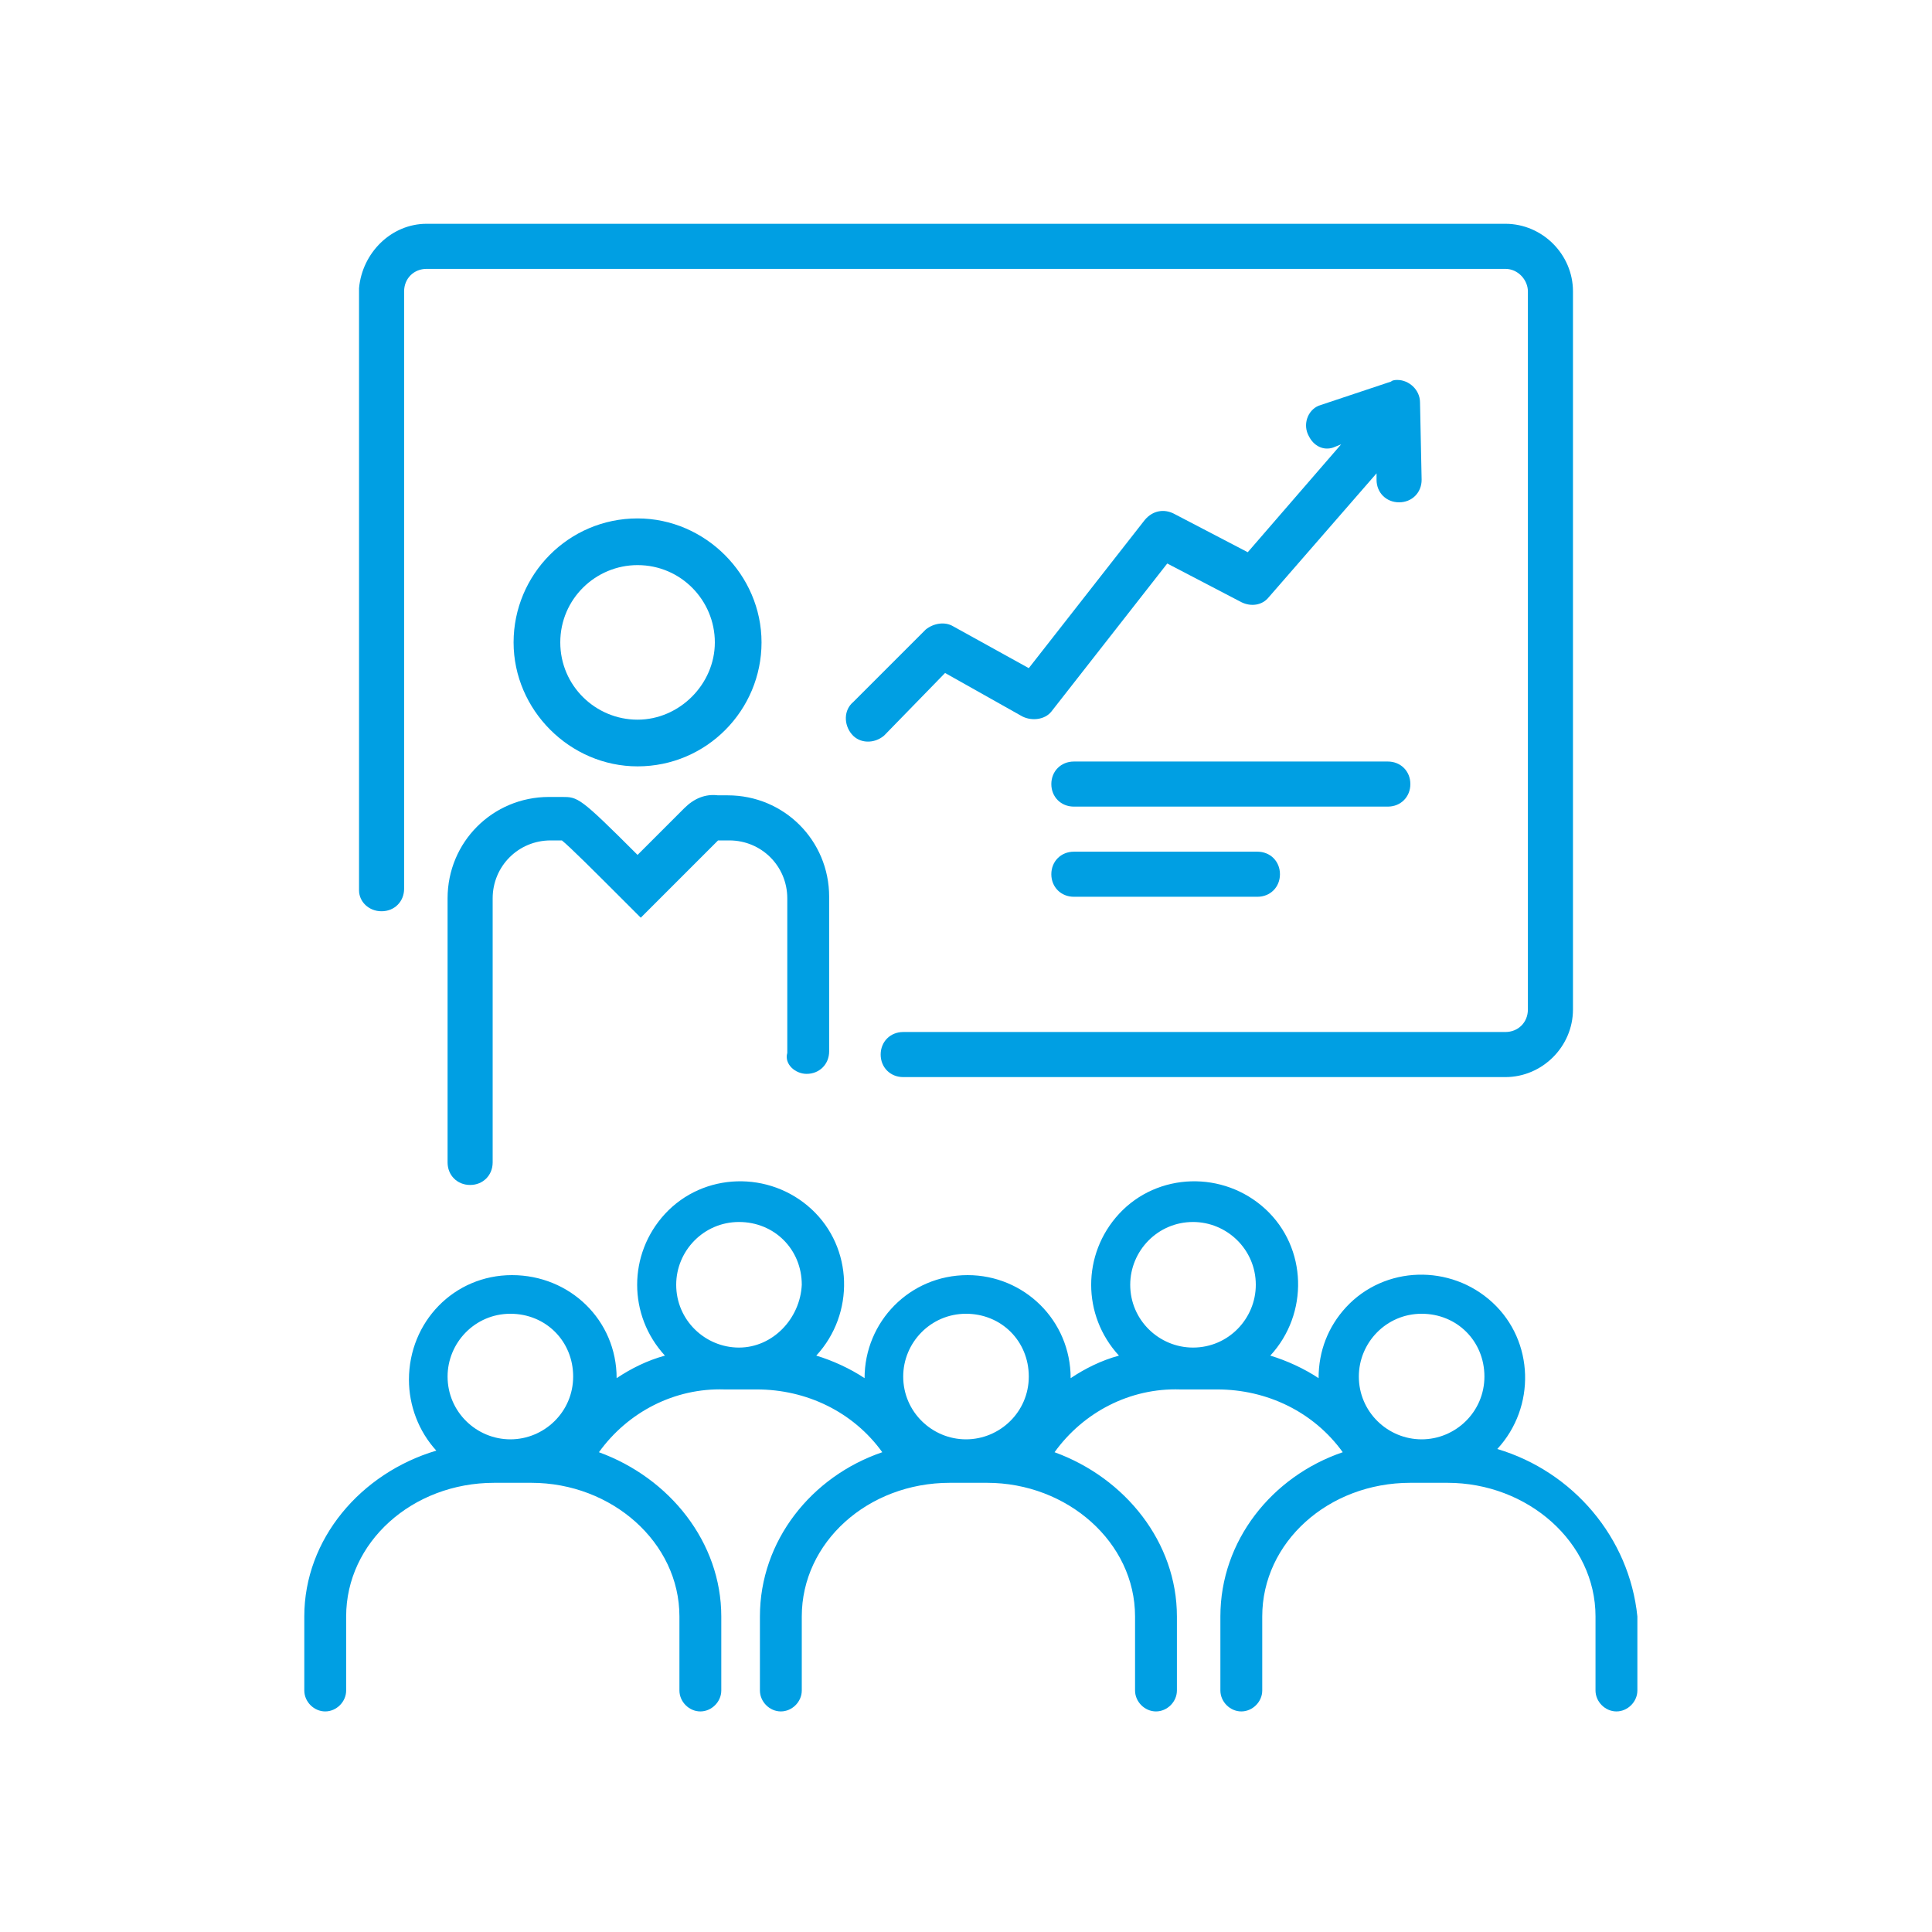 <?xml version="1.0" encoding="utf-8"?>
<!-- Generator: Adobe Illustrator 23.0.2, SVG Export Plug-In . SVG Version: 6.00 Build 0)  -->
<svg version="1.1" id="Ebene_1" xmlns="http://www.w3.org/2000/svg" xmlns:xlink="http://www.w3.org/1999/xlink" x="0px" y="0px"
	 viewBox="0 0 120 120" style="enable-background:new 0 0 120 120;" xml:space="preserve">
<style type="text/css">
	.st0{fill:none;}
	.st1{fill:#009FE3;}
	.st2{fill:none;stroke:#009FE3;stroke-width:3.211;stroke-linecap:round;stroke-linejoin:round;stroke-miterlimit:10;}
</style>
<g>
	<path class="st1" d="M23.7,56.6c0.8,0,1.4-0.6,1.4-1.4l0-37.1h0c0-0.8,0.6-1.4,1.4-1.4h67c0.8,0,1.4,0.7,1.4,1.4v44.6
		c0,0.8-0.6,1.4-1.4,1.4H56.1c-0.8,0-1.4,0.6-1.4,1.4c0,0.8,0.6,1.4,1.4,1.4h37.4c2.3,0,4.2-1.9,4.2-4.2V18.1c0-2.3-1.9-4.2-4.2-4.2
		h-67c-2.2,0-4,1.8-4.2,4h0l0,37.4C22.3,56,22.9,56.6,23.7,56.6z"/>
	<path class="st1" d="M93,90c2.4-2.6,2.3-6.7-0.3-9.1c-2.6-2.4-6.7-2.3-9.1,0.3c-1.1,1.2-1.7,2.7-1.7,4.4c-0.9-0.6-2-1.1-3-1.4
		c2.4-2.6,2.3-6.7-0.3-9.1s-6.7-2.3-9.1,0.3c-2.3,2.5-2.3,6.3,0,8.8c-1.1,0.3-2.1,0.8-3,1.4c0-3.6-2.9-6.4-6.4-6.4
		c-3.6,0-6.4,2.9-6.4,6.4c-0.9-0.6-2-1.1-3-1.4c2.4-2.6,2.3-6.7-0.3-9.1s-6.7-2.3-9.1,0.3c-2.3,2.5-2.3,6.3,0,8.8
		c-1.1,0.3-2.1,0.8-3,1.4c0-3.6-2.9-6.4-6.5-6.4s-6.4,2.9-6.4,6.5c0,1.6,0.6,3.2,1.7,4.4c-4.7,1.4-8.2,5.5-8.2,10.3v4.6
		c0,0.7,0.6,1.3,1.3,1.3s1.3-0.6,1.3-1.3v-4.6c0-4.6,4.1-8.3,9.2-8.3h2.3c5,0,9.2,3.7,9.2,8.3v4.6c0,0.7,0.6,1.3,1.3,1.3
		c0.7,0,1.3-0.6,1.3-1.3v-4.6c0-4.6-3.2-8.6-7.6-10.2c1.8-2.5,4.7-4,7.8-3.9H47c3.1,0,6,1.4,7.8,3.9c-4.4,1.5-7.6,5.5-7.6,10.2v4.6
		c0,0.7,0.6,1.3,1.3,1.3s1.3-0.6,1.3-1.3v-4.6c0-4.6,4.1-8.3,9.2-8.3h2.3c5,0,9.2,3.7,9.2,8.3v4.6c0,0.7,0.6,1.3,1.3,1.3
		c0.7,0,1.3-0.6,1.3-1.3v-4.6c0-4.6-3.2-8.6-7.6-10.2c1.8-2.5,4.7-4,7.8-3.9h2.3c3.1,0,6,1.4,7.8,3.9c-4.4,1.5-7.6,5.5-7.6,10.2v4.6
		c0,0.7,0.6,1.3,1.3,1.3s1.3-0.6,1.3-1.3v-4.6c0-4.6,4.1-8.3,9.2-8.3h2.3c5,0,9.2,3.7,9.2,8.3v4.6c0,0.7,0.6,1.3,1.3,1.3
		c0.7,0,1.3-0.6,1.3-1.3v-4.6C101.2,95.5,97.7,91.4,93,90z M31.7,89.4c-2.1,0-3.9-1.7-3.9-3.9c0-2.1,1.7-3.9,3.9-3.9
		s3.9,1.7,3.9,3.9C35.6,87.7,33.8,89.4,31.7,89.4z M45.9,83.7c-2.1,0-3.9-1.7-3.9-3.9c0-2.1,1.7-3.9,3.9-3.9s3.9,1.7,3.9,3.9
		C49.7,81.9,48,83.7,45.9,83.7z M60,89.4c-2.1,0-3.9-1.7-3.9-3.9c0-2.1,1.7-3.9,3.9-3.9s3.9,1.7,3.9,3.9
		C63.9,87.7,62.1,89.4,60,89.4z M74.1,83.7c-2.1,0-3.9-1.7-3.9-3.9c0-2.1,1.7-3.9,3.9-3.9c2.1,0,3.9,1.7,3.9,3.9
		C78,81.9,76.3,83.7,74.1,83.7z M88.3,89.4c-2.1,0-3.9-1.7-3.9-3.9c0-2.1,1.7-3.9,3.9-3.9s3.9,1.7,3.9,3.9
		C92.2,87.7,90.4,89.4,88.3,89.4z"/>
	<path class="st1" d="M72.9,31.9c-0.6-0.3-1.3-0.2-1.8,0.4l-7.2,9.2l-4.7-2.6c-0.5-0.3-1.2-0.2-1.7,0.2l-4.5,4.5
		c-0.6,0.5-0.6,1.4-0.1,2c0.5,0.6,1.4,0.6,2,0.1c0,0,0.1-0.1,0.1-0.1l3.7-3.8l4.8,2.7c0.6,0.3,1.4,0.2,1.8-0.3l7.2-9.2l4.6,2.4
		c0.6,0.3,1.3,0.2,1.7-0.3l6.7-7.7v0.4c0,0.8,0.6,1.4,1.4,1.4c0.8,0,1.4-0.6,1.4-1.4L88.2,25c0-0.8-0.7-1.4-1.4-1.4
		c-0.1,0-0.3,0-0.4,0.1l-4.5,1.5c-0.7,0.3-1,1.2-0.6,1.9c0.3,0.6,0.9,0.9,1.5,0.7l0.5-0.2l-5.8,6.7L72.9,31.9z"/>
	<path class="st1" d="M87.6,48.7c0-0.8-0.6-1.4-1.4-1.4H66.7c-0.8,0-1.4,0.6-1.4,1.4c0,0.8,0.6,1.4,1.4,1.4h19.5
		C87,50.1,87.6,49.5,87.6,48.7z"/>
	<path class="st1" d="M66.7,52.9c-0.8,0-1.4,0.6-1.4,1.4s0.6,1.4,1.4,1.4h11.4c0.8,0,1.4-0.6,1.4-1.4s-0.6-1.4-1.4-1.4H66.7z"/>
	<path class="st1" d="M50.1,66.7c0.8,0,1.4-0.6,1.4-1.4v-9.6c0-3.5-2.8-6.3-6.3-6.3v0c0,0-0.1,0-0.1,0c-0.2,0-0.5,0-0.5,0
		c-0.8-0.1-1.5,0.2-2.1,0.8l-2.9,2.9c-3.6-3.6-3.7-3.6-4.7-3.6h-0.8c-3.5,0-6.3,2.8-6.3,6.3v16.4c0,0.8,0.6,1.4,1.4,1.4
		s1.4-0.6,1.4-1.4V55.8c0-2,1.6-3.6,3.6-3.6h0.7c0.5,0.4,2,1.9,3.9,3.8l1,1l4.8-4.8c0.1,0,0.2,0,0.4,0l0.3,0c2,0,3.6,1.6,3.6,3.6
		v9.6C48.7,66.1,49.4,66.7,50.1,66.7z"/>
	<path class="st1" d="M39.6,47.6c4.3,0,7.7-3.5,7.7-7.7s-3.5-7.7-7.7-7.7c-4.3,0-7.7,3.5-7.7,7.7S35.4,47.6,39.6,47.6z M34.8,39.9
		c0-2.7,2.2-4.8,4.8-4.8c2.7,0,4.8,2.2,4.8,4.8s-2.2,4.8-4.8,4.8C37,44.7,34.8,42.6,34.8,39.9z"/>
</g>
</svg>
